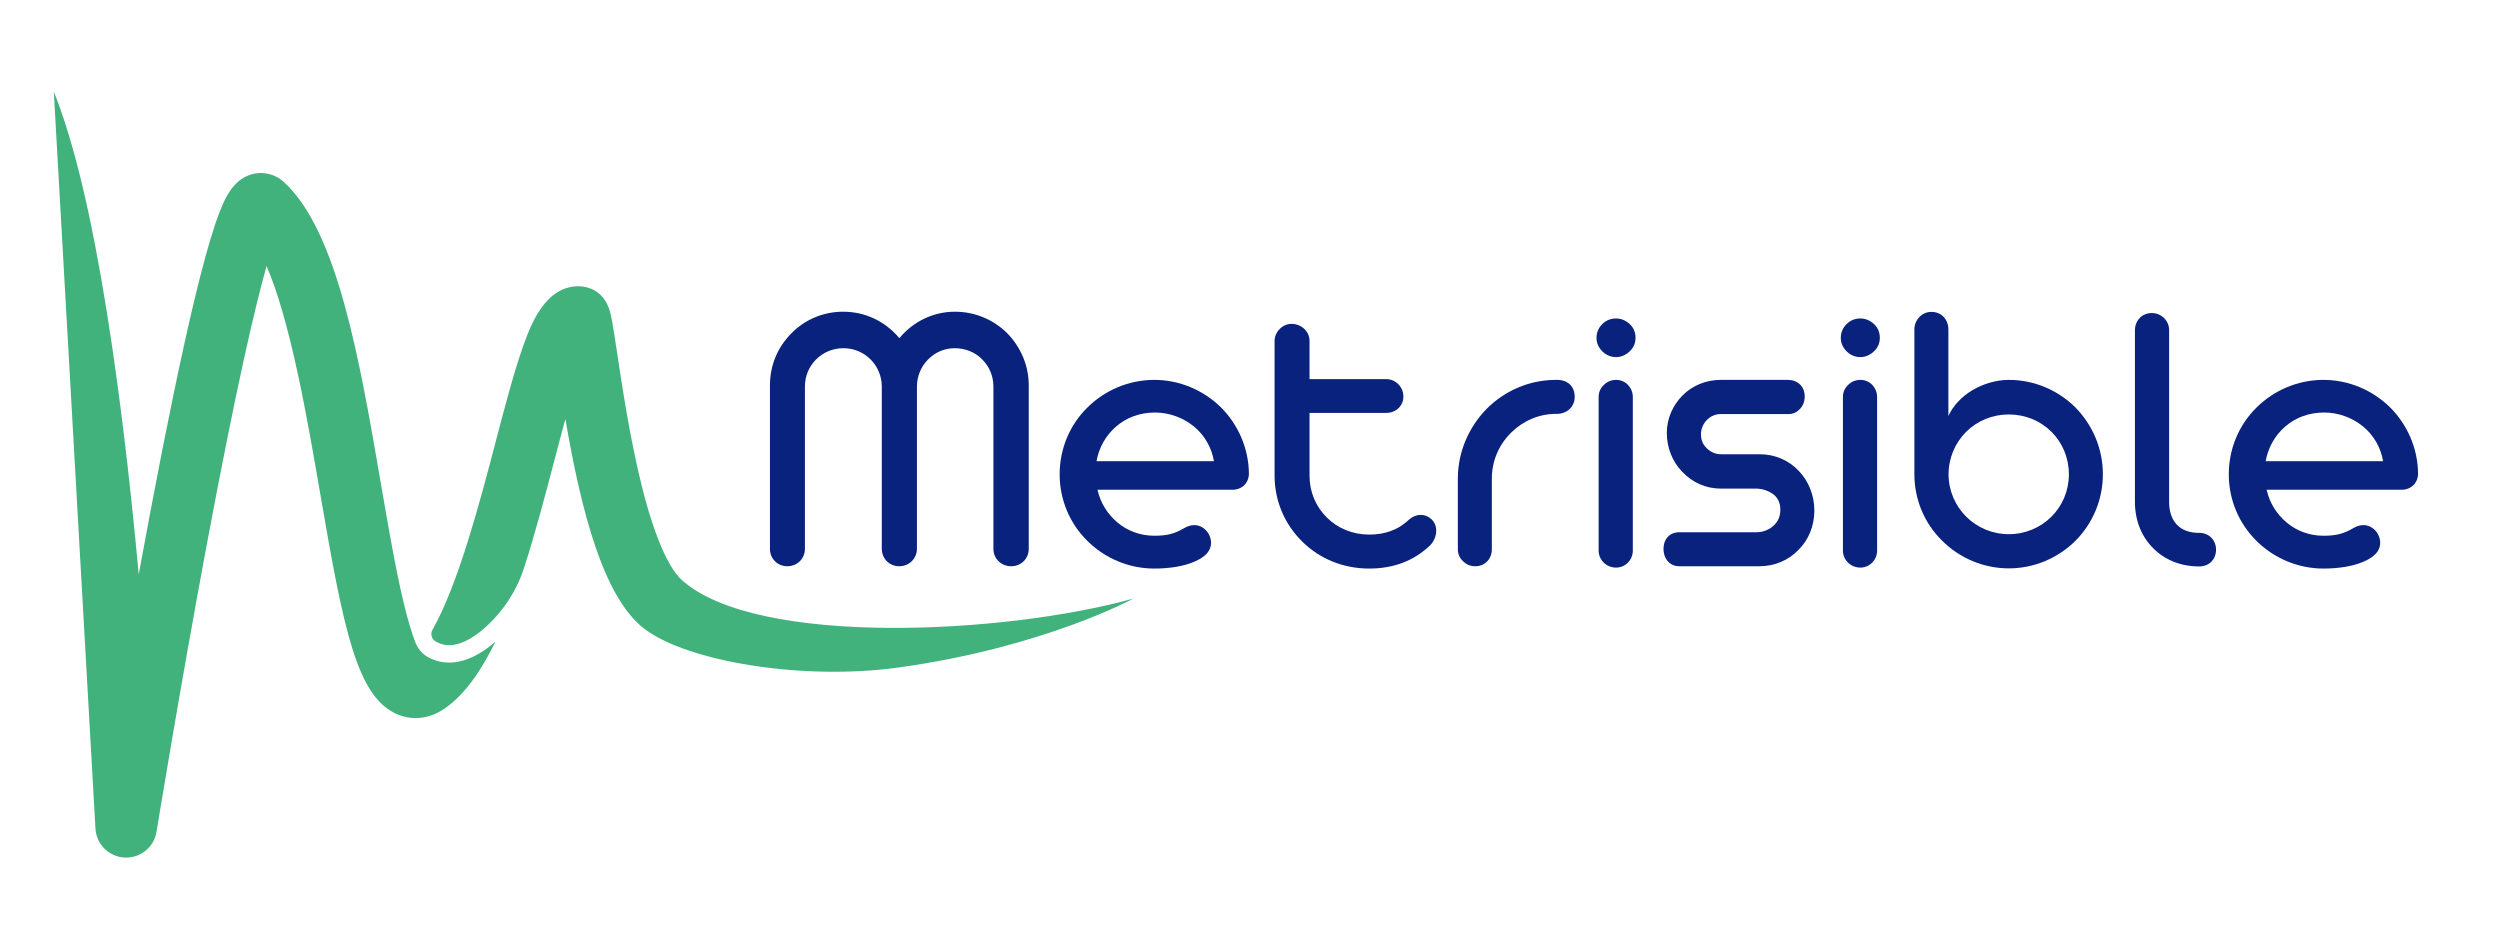 <svg xmlns="http://www.w3.org/2000/svg" xmlns:xlink="http://www.w3.org/1999/xlink" width="1000" zoomAndPan="magnify" viewBox="0 0 750 285" height="380" preserveAspectRatio="xMidYMid meet" version="1.0"><defs><g/><clipPath id="7bebf8e2ae"><path d="M 129 85 L 340.137 85 L 340.137 202 L 129 202 Z M 129 85 " clip-rule="nonzero"/></clipPath><clipPath id="f9ba24b9bd"><path d="M 16.137 27.32 L 149 27.32 L 149 257.57 L 16.137 257.57 Z M 16.137 27.32 " clip-rule="nonzero"/></clipPath></defs><g clip-path="url(#7bebf8e2ae)"><path fill="#42b27c" d="M 204.504 173.965 C 203.176 172.762 198.016 167.648 192.617 146.129 C 189.059 131.945 186.688 116.203 185.121 105.781 C 184.551 102 184.102 99.016 183.703 96.793 C 183.457 95.41 183.238 94.391 183.023 93.586 C 181.195 86.789 175.801 85.988 174.191 85.898 C 163.582 85.363 159.148 97.703 157.016 103.645 C 154.262 111.316 151.531 121.723 148.645 132.742 C 143.996 150.488 137.488 175.332 129.734 188.945 C 129.367 189.598 129.305 190.375 129.559 191.074 C 129.754 191.617 130.121 192.086 130.613 192.387 C 131.527 192.945 132.938 193.555 134.77 193.555 C 137.844 193.555 141.449 191.828 145.191 188.566 C 150.82 183.652 154.992 177.301 157.277 170.188 C 160.691 159.578 163.664 148.238 166.5 137.418 C 167.43 133.867 168.496 129.797 169.613 125.715 C 174.312 152.988 180.91 179.145 193.285 188.621 C 206.223 198.516 240.914 204.211 269.441 200.266 C 313.184 194.219 340.008 179.574 340.008 179.574 C 301.609 190.27 226.848 194.18 204.504 173.965 " fill-opacity="1" fill-rule="nonzero"/></g><g clip-path="url(#f9ba24b9bd)"><path fill="#42b27c" d="M 128.488 197.184 C 126.699 196.211 125.34 194.617 124.609 192.715 C 123.645 190.191 122.465 186.473 121.145 181.016 C 118.734 171.043 116.559 158.402 114.258 145.012 C 107.844 107.727 101.215 69.176 85.109 54.559 C 82.336 52.043 78.438 51.242 74.934 52.469 C 69.816 54.258 67.25 59.262 64.543 67.301 C 62.746 72.641 60.672 80.191 58.375 89.746 C 54.586 105.543 50.074 127.246 44.973 154.254 C 43.828 160.309 42.707 166.363 41.617 172.312 C 40.352 158.59 38.836 143.977 37.059 129.406 C 32.828 94.789 27.926 67.039 22.488 46.93 C 20.461 39.441 18.359 32.973 16.137 27.461 C 16.137 27.461 28.609 247.926 28.633 248.484 C 28.855 253.203 32.609 256.992 37.324 257.262 C 42.043 257.531 46.203 254.191 46.961 249.531 C 47.027 249.109 53.871 207.082 62.016 163.477 C 70.867 116.102 76.527 92.023 79.973 79.801 C 87.223 96.711 92.195 125.621 96.07 148.141 C 103.145 189.277 107.09 209.277 119.344 214.355 C 122.051 215.477 127.508 216.715 133.656 212.375 C 139.508 208.242 144.395 201.203 148.625 192.496 C 139.191 200.73 132.18 199.191 128.488 197.184 " fill-opacity="1" fill-rule="nonzero"/></g><g fill="#09227d" fill-opacity="1"><g transform="translate(224.21, 169.875)"><g><path d="M 11.992 0 C 14.949 0 17.266 -2.258 17.266 -5.215 L 17.266 -53.883 C 17.266 -57.07 18.48 -59.906 20.625 -62.051 C 22.711 -64.137 25.609 -65.414 28.797 -65.414 C 31.98 -65.414 34.82 -64.195 36.965 -62.051 C 39.051 -59.965 40.324 -57.012 40.324 -54 L 40.324 -5.273 C 40.324 -2.316 42.586 0 45.539 0 C 48.551 0 50.871 -2.316 50.871 -5.273 L 50.871 -53.883 C 50.871 -56.953 52.086 -59.906 54.172 -61.992 C 56.258 -64.137 59.039 -65.414 62.227 -65.414 C 65.414 -65.414 68.367 -64.195 70.453 -62.051 C 72.598 -59.906 73.812 -57.07 73.812 -53.883 L 73.812 -5.215 C 73.812 -2.258 76.188 0 79.145 0 C 82.098 0 84.414 -2.258 84.414 -5.215 L 84.414 -54.289 C 84.414 -60.254 81.984 -65.762 77.984 -69.875 C 73.871 -73.988 68.25 -76.363 62.285 -76.363 C 55.621 -76.363 49.711 -73.352 45.598 -68.426 C 41.367 -73.465 35.398 -76.363 28.738 -76.363 C 22.77 -76.363 17.207 -73.988 13.211 -69.875 C 9.098 -65.762 6.777 -60.312 6.777 -54.289 L 6.777 -5.215 C 6.777 -2.258 9.039 0 11.992 0 Z M 11.992 0 "/></g></g></g><g fill="#09227d" fill-opacity="1"><g transform="translate(315.342, 169.875)"><g><path d="M 30.938 0.695 C 35.516 0.695 39.805 0 42.875 -1.332 C 46.293 -2.781 47.973 -4.637 47.973 -7.012 C 47.973 -8.402 47.395 -9.793 46.465 -10.777 C 45.422 -11.82 44.266 -12.34 42.934 -12.34 C 41.949 -12.34 40.961 -12.051 39.863 -11.414 C 37.137 -9.793 34.82 -9.152 30.938 -9.152 C 26.824 -9.152 23 -10.543 19.93 -13.094 C 16.918 -15.645 14.773 -19.004 13.906 -22.945 L 54.348 -22.945 C 57.301 -22.945 59.328 -25.031 59.328 -27.809 C 59.27 -35.398 56.086 -42.527 50.926 -47.684 C 45.656 -52.84 38.527 -55.91 30.938 -55.91 C 23.293 -55.91 16.051 -52.781 10.891 -47.625 C 5.621 -42.469 2.551 -35.285 2.551 -27.578 C 2.551 -19.93 5.621 -12.746 10.891 -7.59 C 16.051 -2.434 23.293 0.695 30.938 0.695 Z M 13.617 -31.52 C 14.312 -35.516 16.398 -39.281 19.469 -41.891 C 22.539 -44.613 26.652 -46.117 31.113 -46.117 C 35.516 -46.117 39.629 -44.555 42.816 -41.949 C 46.004 -39.34 48.148 -35.633 48.844 -31.52 Z M 13.617 -31.52 "/></g></g></g><g fill="#09227d" fill-opacity="1"><g transform="translate(377.218, 169.875)"><g><path d="M 33.547 0.695 C 40.848 0.695 46.93 -1.621 51.797 -6.258 C 52.957 -7.418 53.652 -9.098 53.652 -10.66 C 53.652 -11.992 53.188 -13.152 52.262 -14.078 C 51.273 -14.949 50.234 -15.41 49.016 -15.41 C 47.684 -15.41 46.352 -14.832 45.133 -13.672 C 42.121 -10.891 38.238 -9.5 33.547 -9.5 C 28.621 -9.5 24.102 -11.355 20.859 -14.602 C 17.555 -17.844 15.645 -22.25 15.645 -27.113 L 15.645 -46.004 L 38.645 -46.004 C 41.602 -46.004 43.801 -48.148 43.801 -50.926 C 43.801 -53.766 41.484 -56.141 38.645 -56.141 L 15.645 -56.141 L 15.645 -67.496 C 15.645 -68.945 15.121 -70.164 14.078 -71.207 C 13.094 -72.133 11.703 -72.711 10.312 -72.711 C 8.922 -72.711 7.707 -72.191 6.723 -71.207 C 5.68 -70.164 5.156 -68.945 5.156 -67.496 L 5.156 -27.23 C 5.156 -19.523 8.227 -12.516 13.5 -7.359 C 18.656 -2.258 25.723 0.695 33.547 0.695 Z M 33.547 0.695 "/></g></g></g><g fill="#09227d" fill-opacity="1"><g transform="translate(432.199, 169.875)"><g><path d="M 10.43 0 C 13.211 0 15.355 -2.145 15.355 -5.098 L 15.355 -26.305 C 15.355 -31.578 17.438 -36.387 21.09 -40.035 C 24.625 -43.57 29.434 -45.715 34.59 -45.715 L 34.879 -45.715 C 37.891 -45.715 40.211 -47.855 40.211 -50.812 C 40.211 -53.824 38.297 -55.91 34.879 -55.91 L 34.59 -55.91 C 26.652 -55.91 19.293 -52.723 13.789 -47.219 C 8.402 -41.715 5.156 -34.242 5.156 -26.305 L 5.156 -5.098 C 5.156 -3.648 5.68 -2.434 6.777 -1.449 C 7.766 -0.465 8.98 0 10.43 0 Z M 10.43 0 "/></g></g></g><g fill="#09227d" fill-opacity="1"><g transform="translate(473.681, 169.875)"><g><path d="M 11.125 -62.746 C 12.629 -62.746 14.02 -63.328 15.238 -64.484 C 16.398 -65.586 16.977 -66.918 16.977 -68.539 C 16.977 -70.223 16.398 -71.555 15.238 -72.656 C 14.02 -73.754 12.688 -74.336 11.125 -74.336 C 9.5 -74.336 8.113 -73.754 7.012 -72.656 C 5.852 -71.496 5.273 -70.105 5.273 -68.539 C 5.273 -66.977 5.852 -65.645 7.012 -64.484 C 8.168 -63.328 9.559 -62.746 11.125 -62.746 Z M 11.125 0.406 C 13.906 0.406 16.164 -1.855 16.164 -4.691 L 16.164 -50.754 C 16.164 -53.594 13.965 -55.91 11.184 -55.91 C 9.734 -55.91 8.457 -55.391 7.473 -54.402 C 6.43 -53.418 5.91 -52.203 5.91 -50.754 L 5.91 -4.691 C 5.91 -1.855 8.285 0.406 11.125 0.406 Z M 11.125 0.406 "/></g></g></g><g fill="#09227d" fill-opacity="1"><g transform="translate(495.87, 169.875)"><g><path d="M 31.926 0 C 36.559 0 40.73 -1.797 43.742 -4.984 C 46.758 -7.996 48.438 -12.168 48.438 -16.746 C 48.438 -21.148 46.758 -25.492 43.801 -28.562 C 40.848 -31.75 36.617 -33.605 32.039 -33.605 L 20.395 -33.605 C 18.828 -33.605 17.438 -34.184 16.223 -35.344 C 15.008 -36.441 14.426 -37.832 14.426 -39.629 C 14.426 -41.195 15.008 -42.641 16.164 -43.859 C 17.383 -45.074 18.773 -45.656 20.395 -45.656 L 40.73 -45.656 C 42.062 -45.656 43.164 -46.176 44.148 -47.219 C 45.074 -48.203 45.539 -49.48 45.539 -50.926 C 45.539 -54 43.395 -55.91 40.441 -55.91 L 20.336 -55.91 C 15.934 -55.91 11.879 -54.23 8.922 -51.273 C 5.969 -48.32 4.172 -44.324 4.172 -39.977 C 4.172 -35.574 5.852 -31.344 8.805 -28.332 C 11.82 -25.145 15.875 -23.293 20.336 -23.293 L 31.113 -23.293 C 32.969 -23.234 34.59 -22.652 36.039 -21.668 C 37.484 -20.566 38.238 -19.004 38.238 -16.977 C 38.238 -14.891 37.484 -13.211 35.922 -11.934 C 34.531 -10.777 32.734 -10.195 31.055 -10.195 L 7.879 -10.195 C 5.098 -10.195 3.188 -8.227 3.188 -5.215 C 3.188 -2.145 5.156 0 7.879 0 Z M 31.926 0 "/></g></g></g><g fill="#09227d" fill-opacity="1"><g transform="translate(546.969, 169.875)"><g><path d="M 11.125 -62.746 C 12.629 -62.746 14.02 -63.328 15.238 -64.484 C 16.398 -65.586 16.977 -66.918 16.977 -68.539 C 16.977 -70.223 16.398 -71.555 15.238 -72.656 C 14.02 -73.754 12.688 -74.336 11.125 -74.336 C 9.5 -74.336 8.113 -73.754 7.012 -72.656 C 5.852 -71.496 5.273 -70.105 5.273 -68.539 C 5.273 -66.977 5.852 -65.645 7.012 -64.484 C 8.168 -63.328 9.559 -62.746 11.125 -62.746 Z M 11.125 0.406 C 13.906 0.406 16.164 -1.855 16.164 -4.691 L 16.164 -50.754 C 16.164 -53.594 13.965 -55.91 11.184 -55.91 C 9.734 -55.91 8.457 -55.391 7.473 -54.402 C 6.43 -53.418 5.91 -52.203 5.91 -50.754 L 5.91 -4.691 C 5.91 -1.855 8.285 0.406 11.125 0.406 Z M 11.125 0.406 "/></g></g></g><g fill="#09227d" fill-opacity="1"><g transform="translate(569.159, 169.875)"><g><path d="M 33.488 0.637 C 41.137 0.637 48.32 -2.492 53.477 -7.648 C 58.633 -12.805 61.703 -19.93 61.703 -27.578 C 61.703 -35.285 58.633 -42.352 53.477 -47.625 C 48.32 -52.781 41.137 -55.91 33.488 -55.91 C 29.723 -55.91 25.84 -54.75 22.598 -52.84 C 19.352 -50.926 16.746 -48.148 15.355 -45.074 L 15.355 -71.031 C 15.355 -74.047 13.27 -76.305 10.312 -76.305 C 8.863 -76.305 7.648 -75.785 6.664 -74.797 C 5.68 -73.699 5.156 -72.48 5.156 -71.031 L 5.156 -27.578 C 5.156 -19.93 8.227 -12.805 13.5 -7.648 C 18.656 -2.492 25.84 0.637 33.488 0.637 Z M 33.488 -9.617 C 28.562 -9.617 23.988 -11.586 20.684 -14.891 C 17.383 -18.191 15.41 -22.711 15.41 -27.578 C 15.41 -32.504 17.383 -37.023 20.684 -40.324 C 23.988 -43.629 28.562 -45.539 33.488 -45.539 C 38.414 -45.539 42.988 -43.629 46.293 -40.324 C 49.594 -37.023 51.508 -32.504 51.508 -27.578 C 51.508 -22.711 49.594 -18.191 46.293 -14.891 C 42.988 -11.586 38.414 -9.617 33.488 -9.617 Z M 33.488 -9.617 "/></g></g></g><g fill="#09227d" fill-opacity="1"><g transform="translate(633.409, 169.875)"><g><path d="M 26.363 0.059 C 29.316 0.059 31.402 -2.027 31.402 -4.984 C 31.402 -7.82 29.316 -10.023 26.363 -10.023 L 26.016 -10.023 C 20.625 -10.082 17.324 -13.383 17.324 -19.352 L 17.324 -70.801 C 17.324 -72.25 16.801 -73.465 15.758 -74.508 C 14.715 -75.492 13.5 -75.957 12.051 -75.957 C 9.27 -75.957 7.07 -73.754 7.07 -70.801 L 7.07 -19.352 C 7.07 -13.617 9.098 -8.805 12.629 -5.332 C 16.105 -1.855 20.859 0.059 26.363 0.059 Z M 26.363 0.059 "/></g></g></g><g fill="#09227d" fill-opacity="1"><g transform="translate(666.085, 169.875)"><g><path d="M 30.938 0.695 C 35.516 0.695 39.805 0 42.875 -1.332 C 46.293 -2.781 47.973 -4.637 47.973 -7.012 C 47.973 -8.402 47.395 -9.793 46.465 -10.777 C 45.422 -11.82 44.266 -12.34 42.934 -12.34 C 41.949 -12.34 40.961 -12.051 39.863 -11.414 C 37.137 -9.793 34.82 -9.152 30.938 -9.152 C 26.824 -9.152 23 -10.543 19.93 -13.094 C 16.918 -15.645 14.773 -19.004 13.906 -22.945 L 54.348 -22.945 C 57.301 -22.945 59.328 -25.031 59.328 -27.809 C 59.27 -35.398 56.086 -42.527 50.926 -47.684 C 45.656 -52.84 38.527 -55.91 30.938 -55.91 C 23.293 -55.91 16.051 -52.781 10.891 -47.625 C 5.621 -42.469 2.551 -35.285 2.551 -27.578 C 2.551 -19.93 5.621 -12.746 10.891 -7.59 C 16.051 -2.434 23.293 0.695 30.938 0.695 Z M 13.617 -31.52 C 14.312 -35.516 16.398 -39.281 19.469 -41.891 C 22.539 -44.613 26.652 -46.117 31.113 -46.117 C 35.516 -46.117 39.629 -44.555 42.816 -41.949 C 46.004 -39.34 48.148 -35.633 48.844 -31.52 Z M 13.617 -31.52 "/></g></g></g></svg>